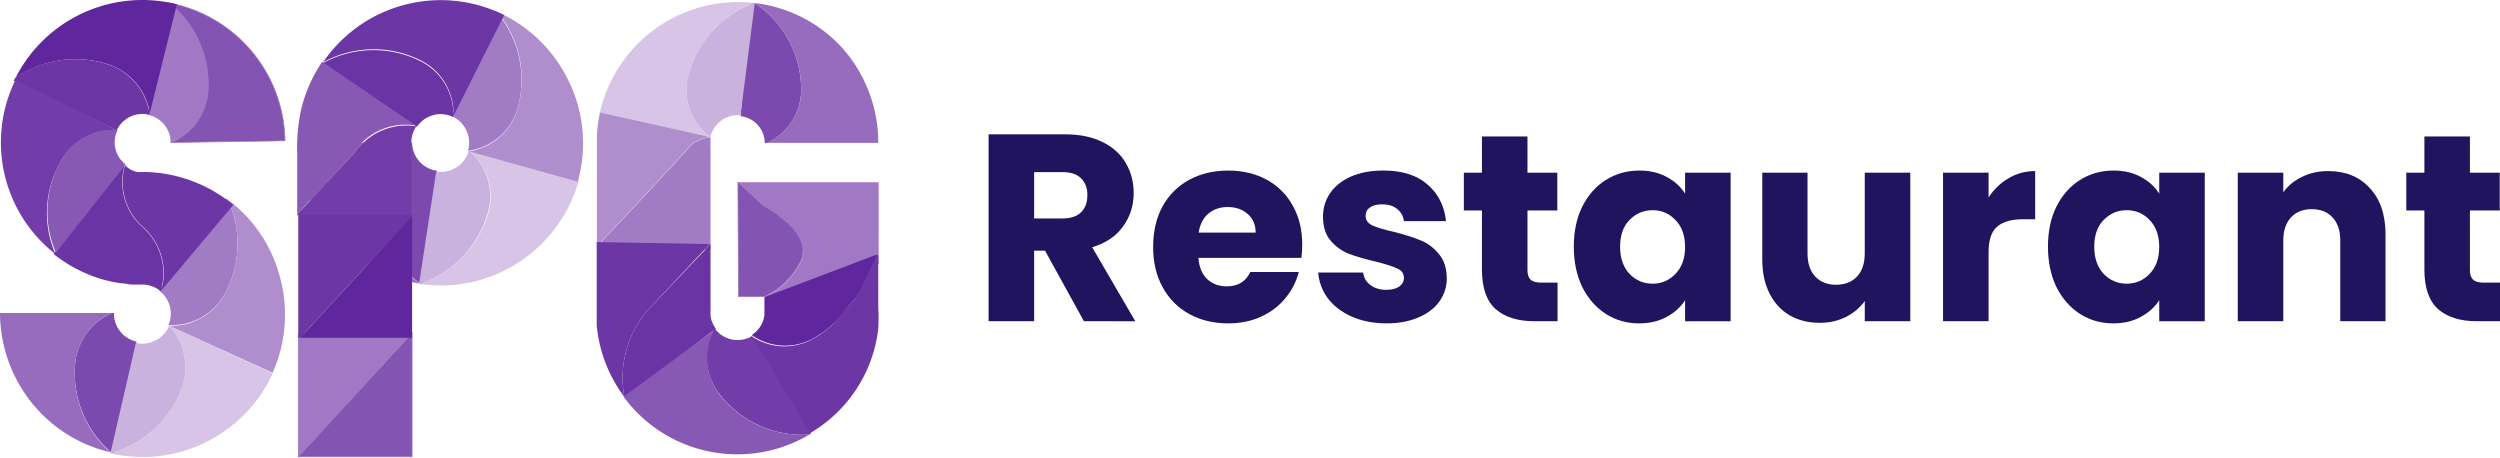 <?xml version="1.0" encoding="UTF-8" standalone="no"?>
<svg
   viewBox="0 0 680 124.489"
   version="1.1"
   id="svg102"
   sodipodi:docname="spg-restaurant.svg"
   width="680"
   height="124.489"
   inkscape:version="1.2.2 (732a01da63, 2022-12-09)"
   xmlns:inkscape="http://www.inkscape.org/namespaces/inkscape"
   xmlns:sodipodi="http://sodipodi.sourceforge.net/DTD/sodipodi-0.dtd"
   xmlns="http://www.w3.org/2000/svg"
   xmlns:svg="http://www.w3.org/2000/svg">
  <sodipodi:namedview
     id="namedview104"
     pagecolor="#ffffff"
     bordercolor="#666666"
     borderopacity="1.0"
     inkscape:pageshadow="2"
     inkscape:pageopacity="0.0"
     inkscape:pagecheckerboard="0"
     showgrid="false"
     inkscape:zoom="1"
     inkscape:cx="414"
     inkscape:cy="136"
     inkscape:window-width="1920"
     inkscape:window-height="1009"
     inkscape:window-x="1912"
     inkscape:window-y="-8"
     inkscape:window-maximized="1"
     inkscape:current-layer="text96"
     inkscape:showpageshadow="2"
     inkscape:deskcolor="#d1d1d1" />
  <defs
     id="defs4">
    <style
       id="style2">.cls-1{isolation:isolate;}.cls-2{fill:#7c49ae;}.cls-3{fill:#976cbe;}.cls-4{fill:#d7c4e6;}.cls-5{fill:#cab2de;}.cls-6{fill:#a27bc5;}.cls-7{fill:#b08ece;}.cls-8{fill:#a078c4;}.cls-8,.cls-9{stroke:#a078c4;stroke-miterlimit:10;stroke-width:0.04px;}.cls-9{fill:#8454b3;}.cls-10{fill:#6b34a4;}.cls-11{fill:#6d36a5;}.cls-12{fill:#60269e;}.cls-13{fill:#723da8;}.cls-14{fill:#8758b4;}.cls-15{mix-blend-mode:multiply;}.cls-16{font-size:15.46px;fill:#21145f;font-family:Poppins-Bold, Poppins;font-weight:700;}</style>
    <clipPath
       id="clip-path">
      <rect
         id="Rectángulo_8"
         data-name="Rectángulo 8"
         width="223.603"
         height="116.487"
         fill="none"
         x="0"
         y="0" />
    </clipPath>
    <clipPath
       id="clipPath902">
      <rect
         id="rect900"
         data-name="Rectángulo 8"
         width="223.603"
         height="116.487"
         fill="none"
         x="0"
         y="0" />
    </clipPath>
    <clipPath
       id="clip-path-3">
      <rect
         id="Rectángulo_5"
         data-name="Rectángulo 5"
         width="72.739"
         height="116.451"
         transform="translate(75.638,0.031)"
         fill="none"
         x="0"
         y="0" />
    </clipPath>
    <clipPath
       id="clip-path-4">
      <rect
         id="Rectángulo_6"
         data-name="Rectángulo 6"
         width="71.856"
         height="115.204"
         transform="translate(151.747,0.317)"
         fill="none"
         x="0"
         y="0" />
    </clipPath>
  </defs>
  <g
     class="cls-1"
     id="g100"
     transform="matrix(4.684,0,0,4.684,0.001,-36.646)">
    <g
       id="Capa_2"
       data-name="Capa 2">
      <g
         id="Capa_1-2"
         data-name="Capa 1">
        <path
           class="cls-2"
           d="M 6.61,34.14 7.93,27.66 A 1.66,1.66 0 0 1 6.62,26 H 6.51 a 3.57,3.57 0 0 0 -2.16,3.13 6.1,6.1 0 0 0 2.07,4.93 z"
           id="path6" />
        <path
           class="cls-3"
           d="M 6.42,34.09 A 6.1,6.1 0 0 1 4.35,29.16 3.57,3.57 0 0 1 6.51,26 H 0 a 8.38,8.38 0 0 0 1.8,5.16 8.28,8.28 0 0 0 4.62,2.93 z"
           id="path8" />
        <path
           class="cls-4"
           d="m 9.83,26.74 a 3.57,3.57 0 0 1 0.66,3.79 6.17,6.17 0 0 1 -4.08,3.62 8.32,8.32 0 0 0 9.43,-4.65 z"
           id="path10" />
        <path
           class="cls-5"
           d="m 9.83,26.74 a 1.72,1.72 0 0 1 -1.94,1 l -1.48,6.41 v 0 a 6.17,6.17 0 0 0 4.08,-3.62 3.57,3.57 0 0 0 -0.66,-3.79 z"
           id="path12" />
        <path
           class="cls-6"
           d="M 13.16,19.36 9.24,24.7 a 1.66,1.66 0 0 1 0.54,2 h 0.05 a 3.51,3.51 0 0 0 3.27,-1.9 6.07,6.07 0 0 0 0.13,-5.38 z"
           id="path14" />
        <path
           class="cls-7"
           d="M 13.23,19.42 A 6.07,6.07 0 0 1 13.1,24.8 3.51,3.51 0 0 1 9.83,26.74 l 6,2.73 A 8.25,8.25 0 0 0 16.28,24 8.17,8.17 0 0 0 13.23,19.42 Z"
           id="path16" />
        <path
           class="cls-8"
           d="M 9.93,16.08 A 3.52,3.52 0 0 0 12.09,12.92 6.11,6.11 0 0 0 9.85,8 l -1.26,6.47 a 1.67,1.67 0 0 1 1.34,1.61 z"
           id="path18" />
        <path
           class="cls-9"
           d="M 16.55,16 A 8.27,8.27 0 0 0 9.85,8 6.11,6.11 0 0 1 12.09,12.94 3.52,3.52 0 0 1 9.93,16.1 Z"
           id="path20" />
        <path
           class="cls-10"
           d="M 7.24,17.4 3.11,22.57 A 8.28,8.28 0 0 0 5.58,23.93 8.18,8.18 0 0 0 7,24.27 c 0.23,0 0.46,0.07 0.7,0.08 h 0.63 a 1.7,1.7 0 0 1 1,0.38 v 0 a 3.55,3.55 0 0 0 -1,-3.67 3.5,3.5 0 0 1 -1.09,-3.64 z"
           id="path22" />
        <path
           class="cls-11"
           d="m 7.26,17.41 a 3.5,3.5 0 0 0 1.09,3.64 3.55,3.55 0 0 1 1,3.67 l 4.2,-5 A 8.33,8.33 0 0 0 8.39,17.81 H 8.14 A 0.32,0.32 0 0 1 8,17.81 1.07,1.07 0 0 1 7.73,17.74 1.29,1.29 0 0 1 7.26,17.41 Z"
           id="path24" />
        <path
           class="cls-11"
           d="m 6.78,15.39 a 1.65,1.65 0 0 1 1.9,-0.9 v -0.1 A 3.58,3.58 0 0 0 6.17,11.53 6.14,6.14 0 0 0 0.88,12.35 l -0.09,0.17 z"
           id="path26" />
        <path
           class="cls-12"
           d="M 10.27,8.07 A 8.26,8.26 0 0 0 0.9,12.35 6.14,6.14 0 0 1 6.19,11.53 3.58,3.58 0 0 1 8.7,14.39 Z"
           id="path28" />
        <path
           class="cls-13"
           d="m 6.83,15.41 v 0 L 0.9,12.46 a 8.22,8.22 0 0 0 2.32,10.12 v 0 a 6,6 0 0 1 0.27,-5.32 3.45,3.45 0 0 1 3.34,-1.85 z"
           id="path30" />
        <path
           class="cls-14"
           d="m 7.29,17.37 a 1.61,1.61 0 0 1 -0.46,-2 3.45,3.45 0 0 0 -3.31,1.81 6,6 0 0 0 -0.27,5.32 z"
           id="path32" />
        <g
           class="cls-15"
           id="g62">
          <path
             class="cls-2"
             d="m 24.57,24.31 0.81,-6.57 A 1.67,1.67 0 0 1 23.93,16.1 h -0.11 a 3.5,3.5 0 0 0 -2,3.28 6.1,6.1 0 0 0 2.58,4.9 z"
             id="path34" />
          <path
             class="cls-3"
             d="m 24.37,24.28 a 6.1,6.1 0 0 1 -2.58,-4.9 3.5,3.5 0 0 1 2,-3.28 h -6.5 a 8.28,8.28 0 0 0 7.05,8.18 z"
             id="path36" />
          <path
             class="cls-4"
             d="m 27.23,16.56 a 3.47,3.47 0 0 1 1.09,3.75 6.13,6.13 0 0 1 -3.95,4 8.29,8.29 0 0 0 5.75,-1.25 8.38,8.38 0 0 0 3.49,-4.75 z"
             id="path38" />
          <path
             class="cls-5"
             d="m 27.23,16.56 a 1.71,1.71 0 0 1 -1.9,1.23 l -1,6.54 v 0 a 6.13,6.13 0 0 0 3.95,-4 3.47,3.47 0 0 0 -1.05,-3.77 z"
             id="path40" />
          <path
             class="cls-6"
             d="m 28.78,8.47 -2.55,6.1 a 1.68,1.68 0 0 1 0.95,2 h 0.05 A 3.46,3.46 0 0 0 30.09,14 6.11,6.11 0 0 0 28.87,8.56 Z"
             id="path42" />
          <path
             class="cls-7"
             d="m 28.87,8.51 a 6.11,6.11 0 0 1 1.22,5.49 3.46,3.46 0 0 1 -2.86,2.61 l 6.32,1.76 a 8.19,8.19 0 0 0 -0.5,-5.78 8.29,8.29 0 0 0 -4.18,-4.08 z"
             id="path44" />
          <polygon
             class="cls-8"
             points="17.32,27.17 17.32,34.35 23.93,27.17 "
             id="polygon46" />
          <polygon
             class="cls-9"
             points="17.32,34.35 23.93,34.35 23.93,27.17 "
             id="polygon48" />
          <path
             class="cls-10"
             d="m 18.7,11.52 5.51,3.67 a 1.66,1.66 0 0 1 2.11,-0.57 v 0 a 3.44,3.44 0 0 0 -2,-3.29 6.1,6.1 0 0 0 -5.57,0.16 z"
             id="path50" />
          <path
             class="cls-11"
             d="m 18.76,11.44 a 6.1,6.1 0 0 1 5.57,-0.16 3.44,3.44 0 0 1 2,3.29 L 29.28,8.7 a 8.27,8.27 0 0 0 -10.52,2.74 z"
             id="path52" />
          <polygon
             class="cls-11"
             points="17.43,27.44 23.93,20.38 23.93,20.25 17.32,20.25 17.32,27.44 "
             id="polygon54" />
          <polygon
             class="cls-12"
             points="17.43,27.44 23.93,27.44 23.93,20.38 "
             id="polygon56" />
          <path
             class="cls-13"
             d="m 17.26,20.26 v 0.06 h 6.62 v -3.6 a 3.42,3.42 0 0 1 0.05,-1 1.86,1.86 0 0 1 0.24,-0.56 v 0 a 3.6,3.6 0 0 0 -3.59,1.58 z"
             id="path58" />
          <path
             class="cls-14"
             d="m 18.71,11.41 a 8.43,8.43 0 0 0 -1.21,2.72 10.26,10.26 0 0 0 -0.24,2.56 v 3.57 l 3.28,-3.57 a 3.6,3.6 0 0 1 3.59,-1.58 z"
             id="path60" />
        </g>
        <g
           class="cls-15"
           id="g92">
          <path
             class="cls-2"
             d="M 43.62,8 43,14.57 a 1.58,1.58 0 0 1 1.41,1.56 h 0.11 a 3.39,3.39 0 0 0 2,-3.26 A 6,6 0 0 0 43.82,8 Z"
             id="path64" />
          <path
             class="cls-3"
             d="m 43.82,8 a 6,6 0 0 1 2.7,4.86 3.39,3.39 0 0 1 -2,3.26 H 51 A 8.26,8.26 0 0 0 49,10.71 8.14,8.14 0 0 0 43.82,8 Z"
             id="path66" />
          <path
             class="cls-4"
             d="M 41.25,15.78 A 3.36,3.36 0 0 1 40,12.11 6.08,6.08 0 0 1 43.83,8 a 8.23,8.23 0 0 0 -9,6.39 z"
             id="path68" />
          <path
             class="cls-5"
             d="M 41.25,15.78 A 1.64,1.64 0 0 1 43,14.52 L 43.83,8 v 0 a 6.08,6.08 0 0 0 -3.83,4.11 3.36,3.36 0 0 0 1.25,3.67 z"
             id="path70" />
          <path
             class="cls-6"
             d="m 34.65,22.2 6.61,0.12 v -5.9 a 2.48,2.48 0 0 1 0,-0.34 2.85,2.85 0 0 1 0,-0.29 v 0 a 2.6,2.6 0 0 0 -0.86,0.27 1.12,1.12 0 0 0 -0.41,0.36 l -0.41,0.45 -1.64,1.78 -3.28,3.5 z"
             id="path72" />
          <path
             class="cls-7"
             d="m 34.65,22.14 3.28,-3.5 1.64,-1.78 0.41,-0.45 a 1.12,1.12 0 0 1 0.41,-0.36 2.6,2.6 0 0 1 0.86,-0.27 l -6.41,-1.42 a 8.31,8.31 0 0 0 -0.18,1.48 c 0,0.29 0,0.42 0,0.56 v 5.74 z"
             id="path74" />
          <path
             class="cls-8"
             d="m 42.88,18.43 1.2,1.11 c 0.12,0.09 0.18,0.18 0.33,0.28 l 0.45,0.27 a 7.92,7.92 0 0 1 0.74,0.56 c 0.85,0.74 1.18,1.48 1,2.21 a 4.43,4.43 0 0 1 -2.18,2.22 L 51,23.14 v -4.71 z"
             id="path76" />
          <path
             class="cls-9"
             d="m 42.88,25.05 h 1.51 v 0 a 4.43,4.43 0 0 0 2.18,-2.22 c 0.21,-0.73 -0.12,-1.47 -1,-2.21 a 7.92,7.92 0 0 0 -0.74,-0.56 l -0.45,-0.27 c -0.15,-0.1 -0.21,-0.19 -0.33,-0.28 l -1.2,-1.11 z"
             id="path78" />
          <path
             class="cls-10"
             d="m 36.31,30.91 5.26,-4 A 1.76,1.76 0 0 1 41.31,26.4 1.37,1.37 0 0 1 41.26,26.12 c 0,-0.06 0,-0.11 0,-0.11 0,0 0,-0.28 0,-0.38 V 22 22 l -3.33,3.5 a 6,6 0 0 0 -1.68,5.33 z"
             id="path80" />
          <path
             class="cls-11"
             d="M 36.25,30.83 A 6,6 0 0 1 37.93,25.5 L 41.21,22 34.65,21.88 v 3.74 0.28 0.79 a 8.16,8.16 0 0 0 1.58,4.15 z"
             id="path82" />
          <path
             class="cls-11"
             d="m 47,33 a 8.1,8.1 0 0 0 4,-6.08 12.11,12.11 0 0 0 0,-1.28 v -3 h -0.11 c -0.28,0.68 -0.55,1.28 -0.82,1.82 a 4.84,4.84 0 0 1 -0.4,0.7 l -0.41,0.45 c -0.27,0.26 -0.55,0.66 -0.85,1 a 5,5 0 0 1 -1,0.77 3.38,3.38 0 0 1 -3.8,-0.06 v 0 z"
             id="path84" />
          <path
             class="cls-12"
             d="m 44.39,25.08 v 1.05 a 2.61,2.61 0 0 1 -0.06,0.27 1.61,1.61 0 0 1 -0.68,0.88 3.38,3.38 0 0 0 3.8,0.06 5,5 0 0 0 1,-0.77 c 0.3,-0.3 0.58,-0.7 0.85,-1 l 0.41,-0.45 a 4.84,4.84 0 0 0 0.4,-0.7 c 0.27,-0.54 0.54,-1.14 0.82,-1.82 z"
             id="path86" />
          <path
             class="cls-13"
             d="M 47,33.06 47.09,33 43.67,27.34 a 1.63,1.63 0 0 1 -1.15,0.2 1.59,1.59 0 0 1 -1,-0.63 h -0.05 a 3.44,3.44 0 0 0 0.36,3.86 6.1,6.1 0 0 0 5.17,2.29 z"
             id="path88" />
          <path
             class="cls-14"
             d="M 36.21,30.86 A 8.2,8.2 0 0 0 47,33.06 6.1,6.1 0 0 1 41.85,30.81 3.44,3.44 0 0 1 41.47,27 Z"
             id="path90" />
        </g>
        <g
           aria-label="Restaurant"
           id="text96"
           class="cls-16"
           style="font-weight:700;font-size:15.46px;font-family:Poppins-Bold, Poppins;fill:#21145f">
          <path
             d="m 62.943,26.477 -2.257,-4.097 h -0.634 v 4.097 h -2.644 V 15.624 h 4.437 q 1.283,0 2.18,0.448 0.912,0.448 1.36,1.237 0.448,0.773 0.448,1.732 0,1.082 -0.618,1.933 -0.603,0.85 -1.793,1.206 l 2.505,4.298 z m -2.891,-5.968 h 1.639 q 0.727,0 1.082,-0.356 0.371,-0.356 0.371,-1.005 0,-0.618 -0.371,-0.974 -0.356,-0.356 -1.082,-0.356 h -1.639 z"
             id="path323" />
          <path
             d="m 75.62,22.025 q 0,0.371 -0.046,0.773 h -5.983 q 0.062,0.804 0.51,1.237 0.464,0.417 1.129,0.417 0.989,0 1.376,-0.835 h 2.814 q -0.216,0.85 -0.788,1.531 -0.557,0.68 -1.407,1.067 -0.85,0.387 -1.902,0.387 -1.268,0 -2.257,-0.541 -0.989,-0.541 -1.546,-1.546 -0.557,-1.005 -0.557,-2.35 0,-1.345 0.541,-2.35 0.557,-1.005 1.546,-1.546 0.989,-0.541 2.273,-0.541 1.252,0 2.226,0.526 0.974,0.526 1.515,1.5 0.557,0.974 0.557,2.273 z m -2.705,-0.696 q 0,-0.68 -0.464,-1.082 -0.464,-0.402 -1.159,-0.402 -0.665,0 -1.129,0.387 -0.448,0.387 -0.557,1.098 z"
             id="path325" />
          <path
             d="m 80.521,26.601 q -1.129,0 -2.01,-0.387 -0.881,-0.387 -1.391,-1.051 -0.51,-0.68 -0.572,-1.515 h 2.613 q 0.046,0.448 0.417,0.727 0.371,0.278 0.912,0.278 0.495,0 0.758,-0.186 0.278,-0.201 0.278,-0.51 0,-0.371 -0.387,-0.541 -0.387,-0.186 -1.252,-0.402 -0.928,-0.216 -1.546,-0.448 -0.618,-0.247 -1.067,-0.758 -0.448,-0.526 -0.448,-1.407 0,-0.742 0.402,-1.345 0.417,-0.618 1.206,-0.974 0.804,-0.356 1.902,-0.356 1.623,0 2.551,0.804 0.943,0.804 1.082,2.133 h -2.443 q -0.062,-0.448 -0.402,-0.711 -0.325,-0.263 -0.866,-0.263 -0.464,0 -0.711,0.186 -0.247,0.17 -0.247,0.479 0,0.371 0.387,0.557 0.402,0.186 1.237,0.371 0.959,0.247 1.561,0.495 0.603,0.232 1.051,0.773 0.464,0.526 0.479,1.422 0,0.758 -0.433,1.36 -0.417,0.587 -1.221,0.928 -0.788,0.34 -1.84,0.34 z"
             id="path327" />
          <path
             d="m 90.447,24.235 v 2.242 h -1.345 q -1.438,0 -2.242,-0.696 -0.804,-0.711 -0.804,-2.304 v -3.432 h -1.051 v -2.195 h 1.051 v -2.103 h 2.644 v 2.103 h 1.732 v 2.195 h -1.732 v 3.463 q 0,0.387 0.186,0.557 0.186,0.17 0.618,0.17 z"
             id="path329" />
          <path
             d="m 91.39,22.148 q 0,-1.33 0.495,-2.334 0.51,-1.005 1.376,-1.546 0.866,-0.541 1.933,-0.541 0.912,0 1.592,0.371 0.696,0.371 1.067,0.974 v -1.221 h 2.644 v 8.627 h -2.644 v -1.221 q -0.387,0.603 -1.082,0.974 -0.68,0.371 -1.592,0.371 -1.051,0 -1.917,-0.541 -0.866,-0.557 -1.376,-1.561 -0.495,-1.02 -0.495,-2.35 z m 6.462,0.015 q 0,-0.989 -0.557,-1.561 -0.541,-0.572 -1.33,-0.572 -0.788,0 -1.345,0.572 -0.541,0.557 -0.541,1.546 0,0.989 0.541,1.577 0.557,0.572 1.345,0.572 0.788,0 1.33,-0.572 0.557,-0.572 0.557,-1.561 z"
             id="path331" />
          <path
             d="m 110.931,17.85 v 8.627 h -2.644 v -1.175 q -0.402,0.572 -1.098,0.928 -0.68,0.34 -1.515,0.34 -0.989,0 -1.747,-0.433 -0.758,-0.448 -1.175,-1.283 -0.417,-0.835 -0.417,-1.963 v -5.04 h 2.628 v 4.684 q 0,0.866 0.448,1.345 0.448,0.479 1.206,0.479 0.773,0 1.221,-0.479 0.448,-0.479 0.448,-1.345 v -4.684 z"
             id="path333" />
          <path
             d="m 115.476,19.288 q 0.464,-0.711 1.16,-1.113 0.696,-0.417 1.546,-0.417 v 2.798 h -0.727 q -0.989,0 -1.484,0.433 -0.495,0.417 -0.495,1.484 v 4.004 h -2.644 v -8.627 h 2.644 z"
             id="path335" />
          <path
             d="m 118.924,22.148 q 0,-1.33 0.495,-2.334 0.51,-1.005 1.376,-1.546 0.866,-0.541 1.933,-0.541 0.912,0 1.592,0.371 0.696,0.371 1.067,0.974 v -1.221 h 2.644 v 8.627 h -2.644 v -1.221 q -0.387,0.603 -1.082,0.974 -0.68,0.371 -1.592,0.371 -1.051,0 -1.917,-0.541 -0.866,-0.557 -1.376,-1.561 -0.495,-1.02 -0.495,-2.35 z m 6.462,0.015 q 0,-0.989 -0.557,-1.561 -0.541,-0.572 -1.33,-0.572 -0.788,0 -1.345,0.572 -0.541,0.557 -0.541,1.546 0,0.989 0.541,1.577 0.557,0.572 1.345,0.572 0.788,0 1.33,-0.572 0.557,-0.572 0.557,-1.561 z"
             id="path337" />
          <path
             d="m 135.203,17.758 q 1.515,0 2.412,0.989 0.912,0.974 0.912,2.69 v 5.04 h -2.628 v -4.684 q 0,-0.866 -0.448,-1.345 -0.448,-0.479 -1.206,-0.479 -0.758,0 -1.206,0.479 -0.448,0.479 -0.448,1.345 v 4.684 h -2.644 v -8.627 h 2.644 v 1.144 q 0.402,-0.572 1.082,-0.897 0.68,-0.34 1.531,-0.34 z"
             id="path339" />
          <path
             d="m 145.175,24.235 v 2.242 h -1.345 q -1.438,0 -2.242,-0.696 -0.804,-0.711 -0.804,-2.304 v -3.432 h -1.051 v -2.195 h 1.051 v -2.103 h 2.644 v 2.103 h 1.732 v 2.195 h -1.732 v 3.463 q 0,0.387 0.186,0.557 0.186,0.17 0.618,0.17 z"
             id="path341" />
        </g>
      </g>
    </g>
  </g>
</svg>
